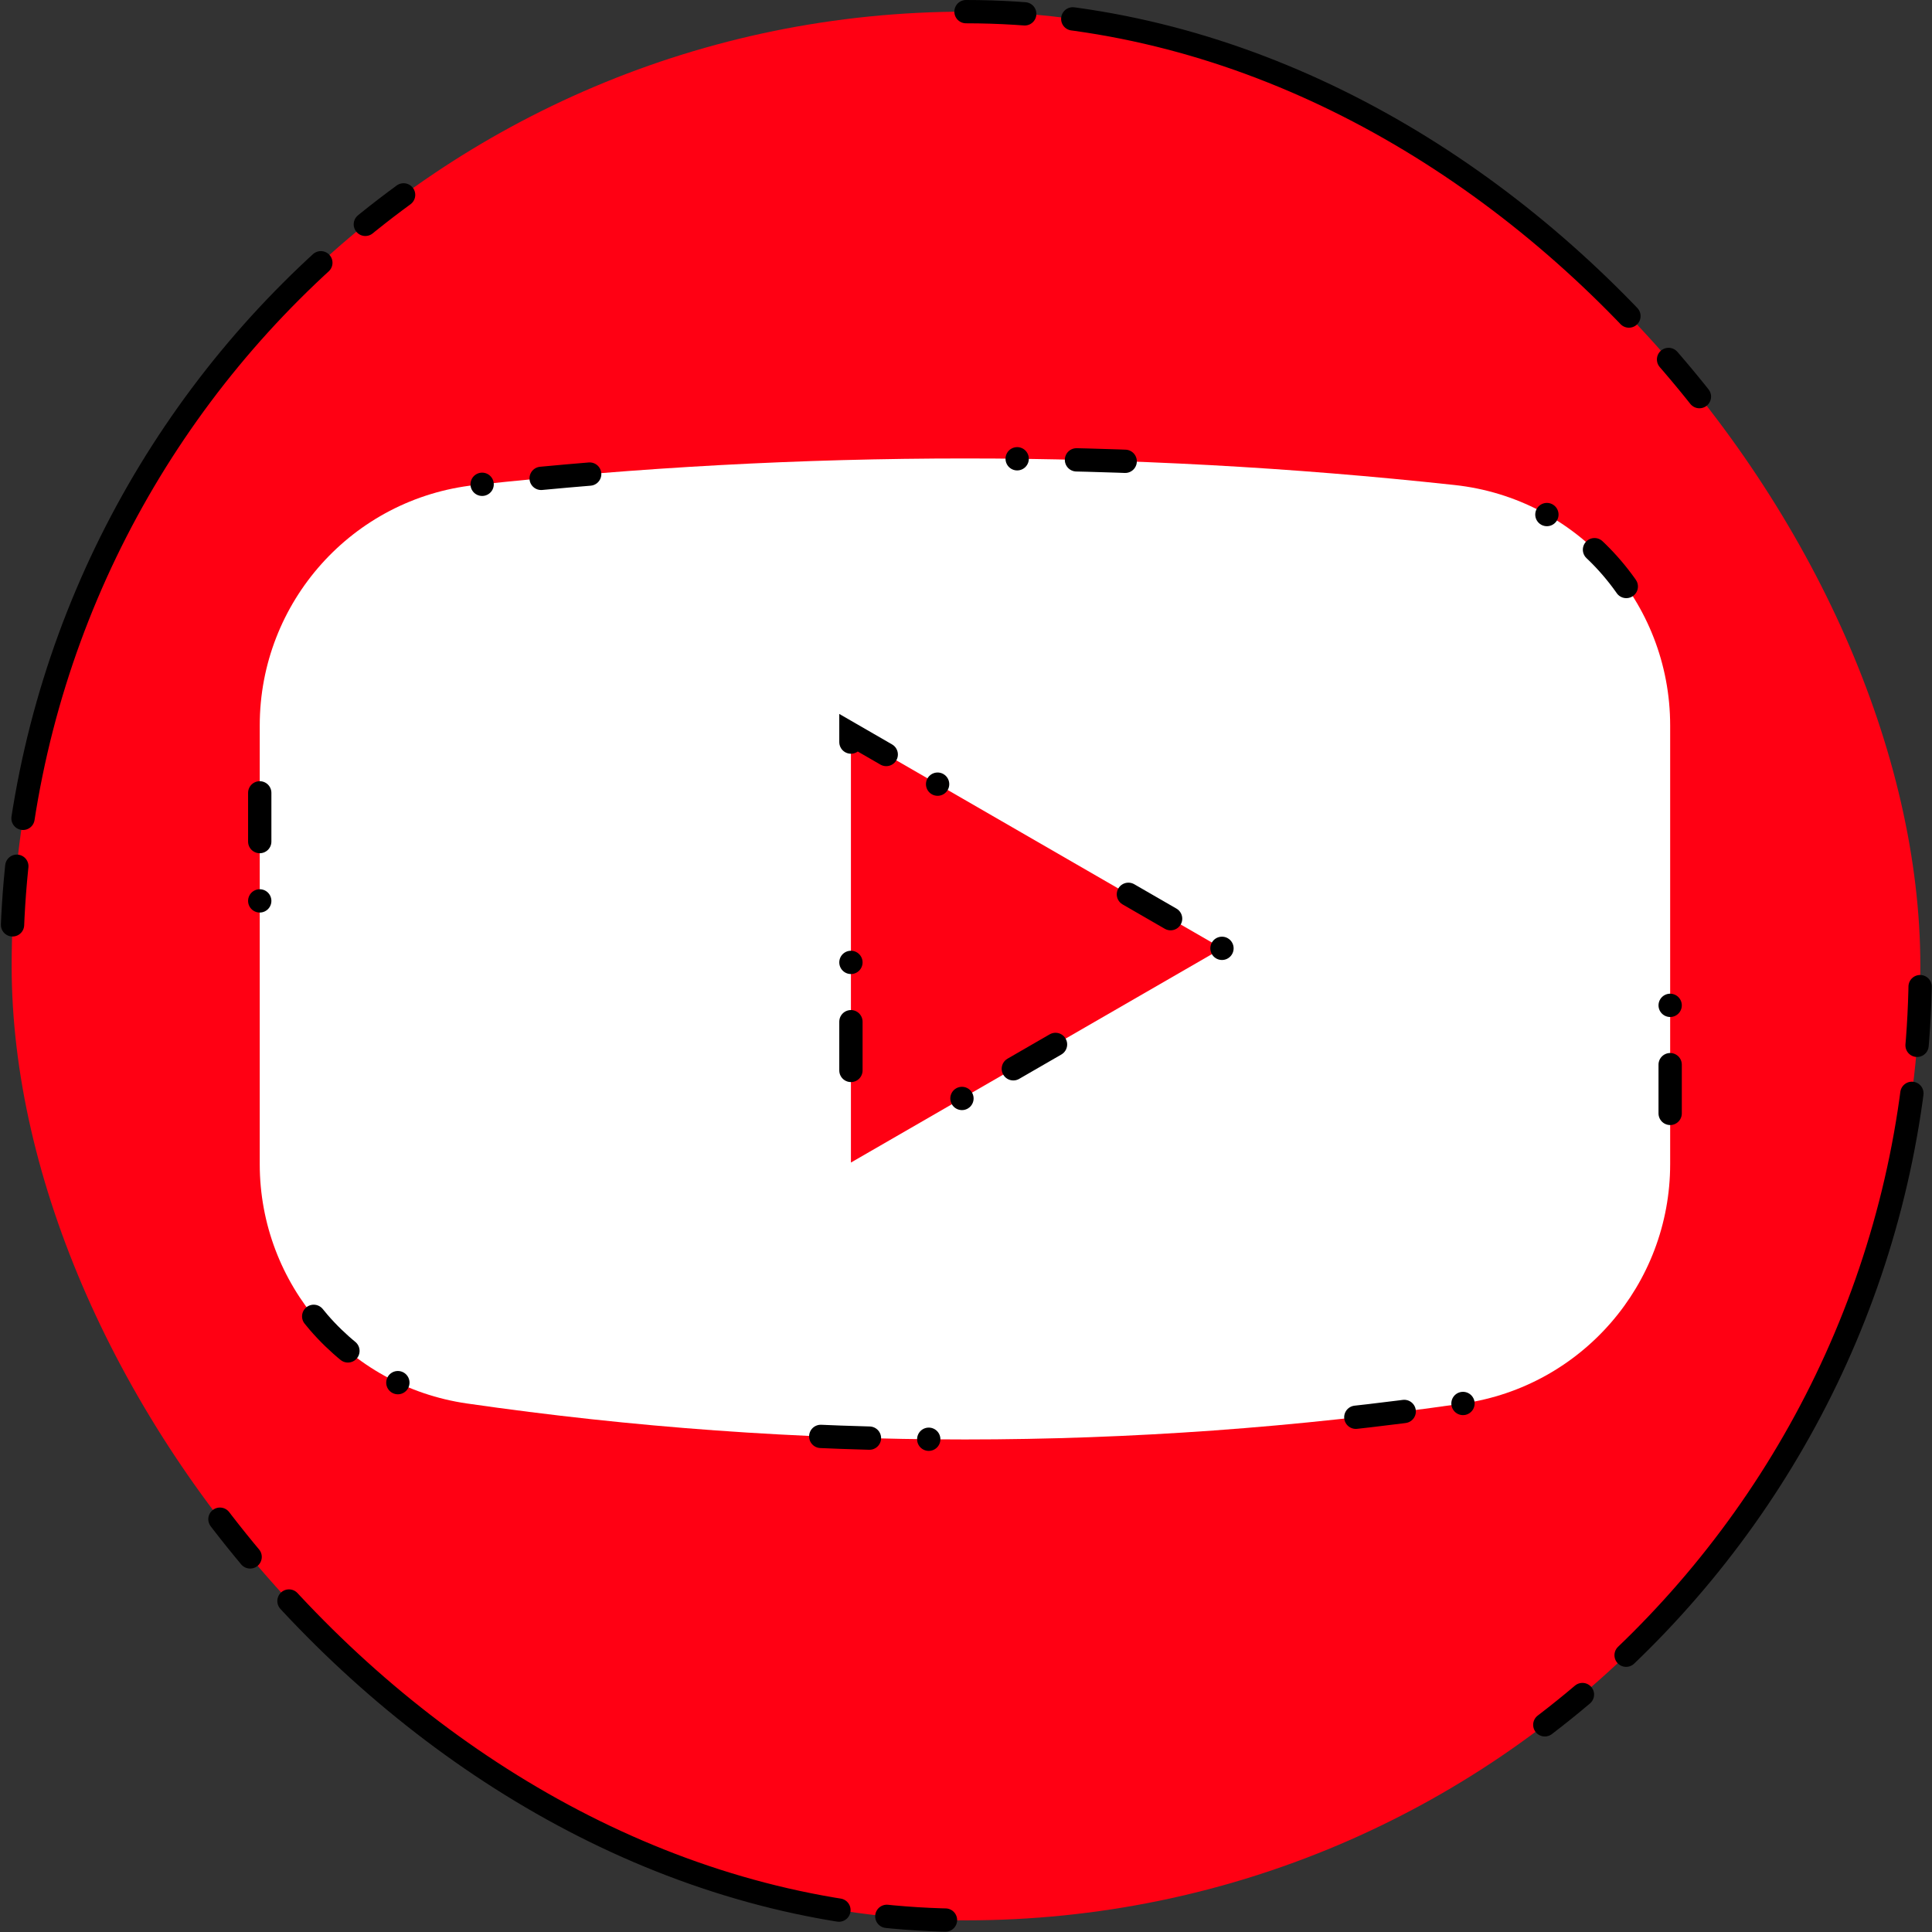 <?xml version="1.0" encoding="UTF-8"?>
<svg id="_Слой_1" data-name="Слой 1" xmlns="http://www.w3.org/2000/svg" viewBox="0 0 912 912">
  <rect x="0" y="0" width="912" height="912" fill="#333333" stroke="none"/>
  <defs>
    <style>
      .cls-1 {
        fill: #fff;
        stroke-dasharray: 0 0 0 28 23 202;
      }

      .cls-1, .cls-2, .cls-3 {
        stroke: #000;
        stroke-linecap: round;
        stroke-miterlimit: 10;
        stroke-width: 11px;
      }

      .cls-4, .cls-2 {
        fill: #ff0013;
      }

      .cls-2 {
        stroke-dasharray: 0 0 0 28 23 104;
      }

      .cls-3 {
        fill: none;
        stroke-dasharray: 0 0 0 0 0 0 27.75 22.8 303.29 27.75 22.8 303.29;
      }
    </style>
  </defs>
  <g>
    <rect class="cls-4" x="5.5" y="5.5" width="901" height="901" rx="450.5" ry="450.5"/>
    <rect class="cls-3" x="5.5" y="5.5" width="901" height="901" rx="450.5" ry="450.5"/>
  </g>
  <path class="cls-1" d="M690.6,662.51c-156.73,22.65-313.47,22.65-470.2,0-56.15-8.12-97.79-56.27-97.79-113v-207.06c0-58.23,43.81-107.21,101.7-113.49,154.13-16.73,308.26-16.73,462.39,0,57.89,6.28,101.7,55.27,101.7,113.49v207.06c0,56.73-41.65,104.88-97.79,113Z"/>
  <polygon class="cls-2" points="576.83 447.66 401.68 346.54 401.68 548.78 576.83 447.66"/>
</svg>